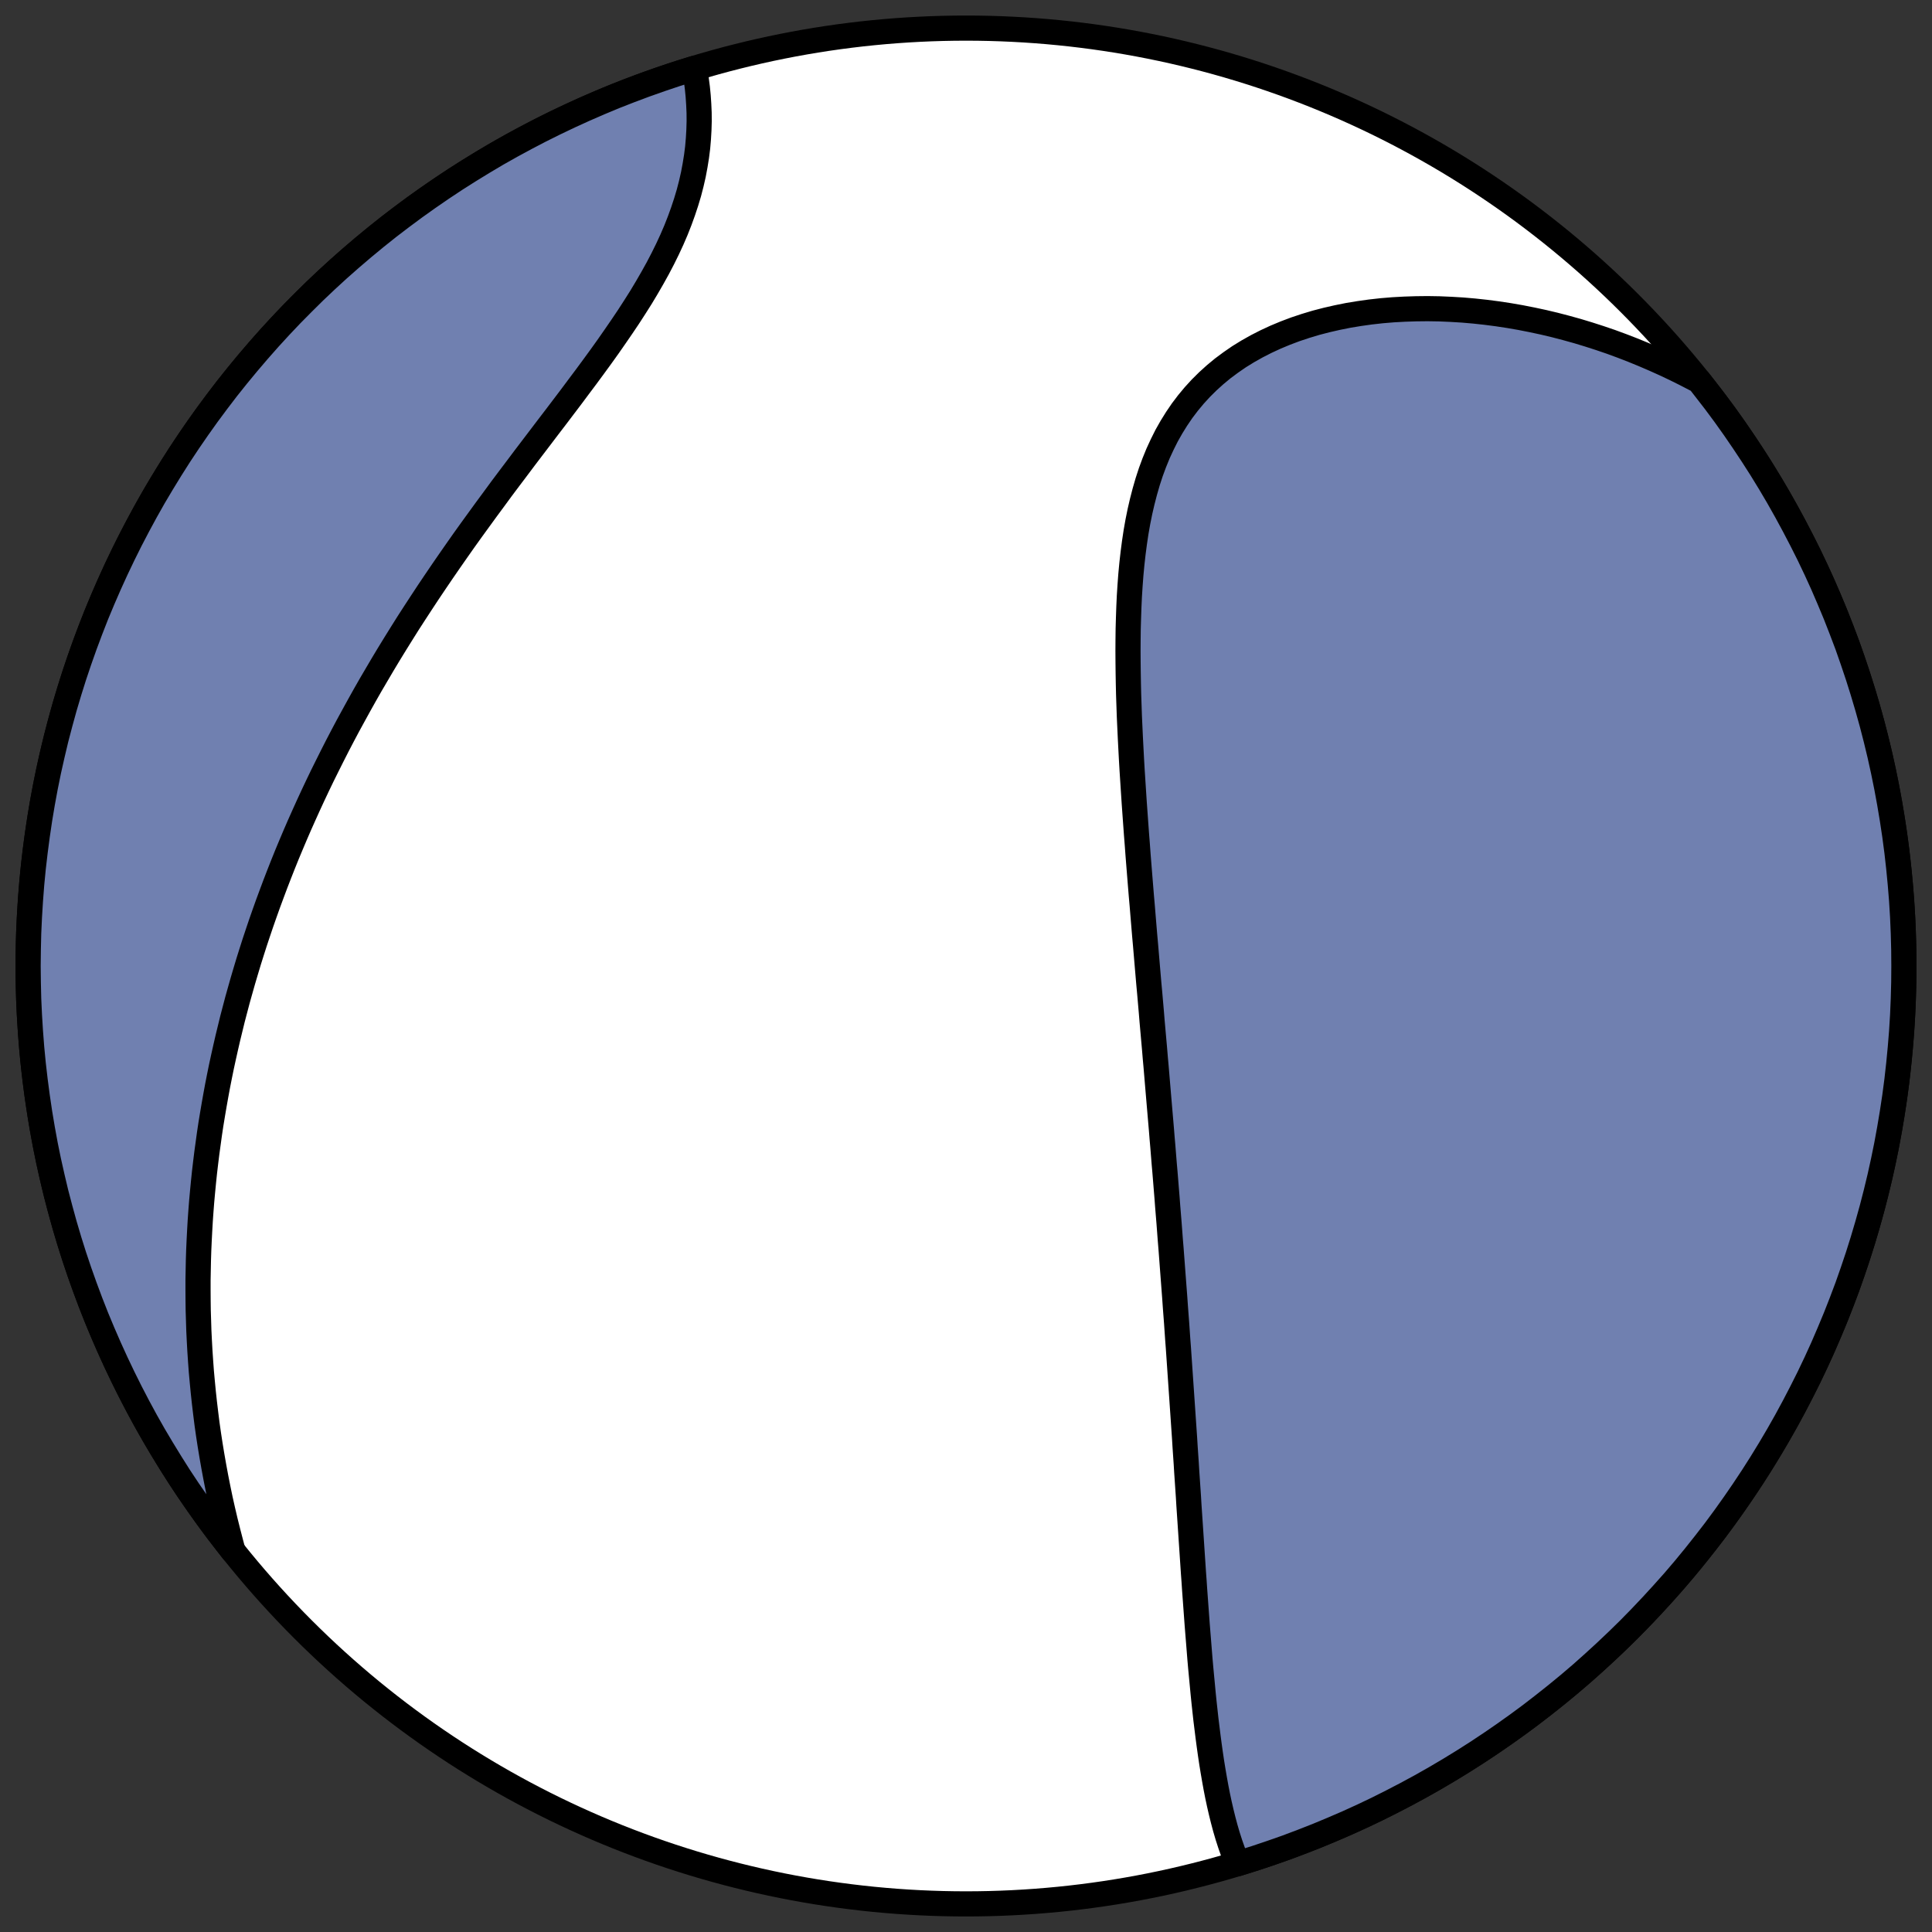 <?xml version="1.0" encoding="utf-8" standalone="no"?>
<!DOCTYPE svg PUBLIC "-//W3C//DTD SVG 1.1//EN"
  "http://www.w3.org/Graphics/SVG/1.1/DTD/svg11.dtd">
<!-- Created with matplotlib (https://matplotlib.org/) -->
<svg height="30.722pt" version="1.1" viewBox="0 0 30.722 30.722" width="30.722pt" xmlns="http://www.w3.org/2000/svg" xmlns:xlink="http://www.w3.org/1999/xlink">
 <rect x="0" y="0" width="30.722" height="30.722" fill="#333333" stroke="none"/>
 <defs>
  <style type="text/css">
*{stroke-linecap:butt;stroke-linejoin:round;}
  </style>
 </defs>
 <g id="figure_1">
  <g id="patch_1">
   <path d="M 0 30.722 
L 30.722 30.722 
L 30.722 0 
L 0 0 
z
" style="fill:none;"/>
  </g>
  <g id="axes_1">
   <g id="patch_2">
    <path clip-path="url(#p8a76d1b098)" d="M 15.361 30.275 
C 19.316 30.275 23.11 28.704 25.907 25.907 
C 28.704 23.11 30.275 19.316 30.275 15.361 
C 30.275 11.406 28.704 7.612 25.907 4.816 
C 23.11 2.019 19.316 0.447 15.361 0.447 
C 11.406 0.447 7.612 2.019 4.816 4.816 
C 2.019 7.612 0.447 11.406 0.447 15.361 
C 0.447 19.316 2.019 23.11 4.816 25.907 
C 7.612 28.704 11.406 30.275 15.361 30.275 
z
" style="fill:#ffffff;stroke:#000000;stroke-linejoin:miter;stroke-width:0.4;"/>
   </g>
   <g id="patch_3">
    <path clip-path="url(#p8a76d1b098)" d="M 19.681 29.636 
L 19.652 29.566 
L 19.606 29.446 
L 19.563 29.324 
L 19.523 29.2 
L 19.486 29.074 
L 19.452 28.947 
L 19.42 28.818 
L 19.39 28.688 
L 19.362 28.557 
L 19.336 28.424 
L 19.312 28.291 
L 19.289 28.157 
L 19.267 28.022 
L 19.247 27.887 
L 19.228 27.751 
L 19.21 27.615 
L 19.193 27.478 
L 19.176 27.341 
L 19.161 27.204 
L 19.146 27.067 
L 19.132 26.929 
L 19.119 26.791 
L 19.106 26.654 
L 19.093 26.516 
L 19.081 26.379 
L 19.07 26.241 
L 19.059 26.104 
L 19.048 25.967 
L 19.037 25.829 
L 19.027 25.693 
L 19.017 25.556 
L 19.007 25.419 
L 18.997 25.283 
L 18.988 25.147 
L 18.978 25.011 
L 18.969 24.876 
L 18.96 24.741 
L 18.951 24.606 
L 18.942 24.471 
L 18.933 24.337 
L 18.924 24.202 
L 18.915 24.069 
L 18.906 23.935 
L 18.898 23.801 
L 18.889 23.668 
L 18.88 23.535 
L 18.871 23.403 
L 18.863 23.27 
L 18.854 23.138 
L 18.845 23.006 
L 18.837 22.874 
L 18.828 22.742 
L 18.819 22.611 
L 18.81 22.479 
L 18.801 22.348 
L 18.792 22.216 
L 18.783 22.085 
L 18.774 21.954 
L 18.765 21.823 
L 18.756 21.692 
L 18.747 21.561 
L 18.738 21.43 
L 18.728 21.299 
L 18.719 21.168 
L 18.71 21.037 
L 18.7 20.906 
L 18.69 20.774 
L 18.681 20.643 
L 18.671 20.511 
L 18.661 20.38 
L 18.651 20.248 
L 18.651 20.248 
L 18.641 20.115 
L 18.631 19.983 
L 18.621 19.85 
L 18.61 19.717 
L 18.6 19.584 
L 18.59 19.451 
L 18.579 19.317 
L 18.568 19.182 
L 18.558 19.048 
L 18.547 18.913 
L 18.536 18.777 
L 18.525 18.641 
L 18.513 18.505 
L 18.502 18.368 
L 18.491 18.23 
L 18.479 18.092 
L 18.468 17.954 
L 18.456 17.814 
L 18.444 17.674 
L 18.432 17.534 
L 18.42 17.393 
L 18.408 17.251 
L 18.396 17.108 
L 18.384 16.965 
L 18.371 16.821 
L 18.359 16.676 
L 18.346 16.53 
L 18.333 16.384 
L 18.32 16.237 
L 18.308 16.089 
L 18.295 15.94 
L 18.282 15.79 
L 18.268 15.639 
L 18.255 15.487 
L 18.242 15.335 
L 18.229 15.181 
L 18.216 15.027 
L 18.202 14.871 
L 18.189 14.715 
L 18.176 14.558 
L 18.163 14.399 
L 18.149 14.24 
L 18.136 14.08 
L 18.123 13.919 
L 18.11 13.757 
L 18.097 13.593 
L 18.085 13.429 
L 18.072 13.264 
L 18.06 13.099 
L 18.048 12.932 
L 18.036 12.764 
L 18.025 12.596 
L 18.014 12.426 
L 18.003 12.256 
L 17.993 12.085 
L 17.984 11.914 
L 17.975 11.742 
L 17.967 11.569 
L 17.959 11.396 
L 17.953 11.222 
L 17.947 11.048 
L 17.943 10.873 
L 17.94 10.699 
L 17.938 10.524 
L 17.937 10.349 
L 17.938 10.175 
L 17.94 10 
L 17.945 9.826 
L 17.951 9.652 
L 17.959 9.479 
L 17.97 9.307 
L 17.983 9.135 
L 17.999 8.965 
L 18.018 8.796 
L 18.04 8.628 
L 18.065 8.461 
L 18.094 8.297 
L 18.127 8.134 
L 18.164 7.974 
L 18.205 7.816 
L 18.25 7.66 
L 18.3 7.507 
L 18.355 7.358 
L 18.415 7.211 
L 18.481 7.068 
L 18.551 6.928 
L 18.628 6.792 
L 18.71 6.66 
L 18.797 6.532 
L 18.891 6.408 
L 18.99 6.289 
L 19.095 6.174 
L 19.206 6.064 
L 19.322 5.959 
L 19.444 5.858 
L 19.572 5.763 
L 19.704 5.672 
L 19.842 5.587 
L 19.984 5.507 
L 20.131 5.432 
L 20.282 5.362 
L 20.438 5.297 
L 20.597 5.237 
L 20.759 5.183 
L 20.925 5.133 
L 21.094 5.089 
L 21.265 5.05 
L 21.439 5.015 
L 21.615 4.986 
L 21.793 4.961 
L 21.972 4.941 
L 22.153 4.926 
L 22.335 4.916 
L 22.518 4.91 
L 22.702 4.908 
L 22.887 4.911 
L 23.071 4.919 
L 23.256 4.93 
L 23.441 4.946 
L 23.626 4.966 
L 23.811 4.99 
L 23.995 5.018 
L 24.179 5.05 
L 24.362 5.086 
L 24.544 5.125 
L 24.725 5.168 
L 24.905 5.215 
L 25.085 5.265 
L 25.263 5.319 
L 25.44 5.376 
L 25.616 5.436 
L 25.79 5.5 
L 25.963 5.567 
L 26.134 5.637 
L 26.304 5.71 
L 26.473 5.786 
L 26.64 5.865 
L 26.805 5.947 
L 26.969 6.032 
L 27.017 6.057 
L 27.272 6.386 
L 27.427 6.595 
L 27.578 6.807 
L 27.725 7.022 
L 27.869 7.239 
L 28.009 7.458 
L 28.145 7.68 
L 28.277 7.904 
L 28.405 8.131 
L 28.529 8.36 
L 28.649 8.59 
L 28.766 8.823 
L 28.878 9.058 
L 28.986 9.295 
L 29.089 9.534 
L 29.189 9.774 
L 29.284 10.017 
L 29.376 10.26 
L 29.462 10.506 
L 29.545 10.753 
L 29.623 11.001 
L 29.697 11.25 
L 29.767 11.501 
L 29.832 11.753 
L 29.893 12.006 
L 29.949 12.26 
L 30.001 12.516 
L 30.048 12.771 
L 30.091 13.028 
L 30.13 13.286 
L 30.164 13.544 
L 30.193 13.802 
L 30.218 14.061 
L 30.239 14.321 
L 30.255 14.581 
L 30.266 14.841 
L 30.273 15.101 
L 30.275 15.361 
L 30.273 15.621 
L 30.266 15.882 
L 30.255 16.142 
L 30.239 16.402 
L 30.218 16.661 
L 30.193 16.92 
L 30.164 17.179 
L 30.13 17.437 
L 30.091 17.694 
L 30.048 17.951 
L 30.001 18.207 
L 29.949 18.462 
L 29.893 18.716 
L 29.832 18.969 
L 29.767 19.221 
L 29.697 19.472 
L 29.623 19.722 
L 29.545 19.97 
L 29.462 20.217 
L 29.376 20.462 
L 29.284 20.706 
L 29.189 20.948 
L 29.089 21.188 
L 28.986 21.427 
L 28.878 21.664 
L 28.766 21.899 
L 28.649 22.132 
L 28.529 22.363 
L 28.405 22.592 
L 28.277 22.818 
L 28.145 23.042 
L 28.009 23.264 
L 27.869 23.484 
L 27.725 23.701 
L 27.578 23.915 
L 27.427 24.127 
L 27.272 24.337 
L 27.113 24.543 
L 26.951 24.747 
L 26.786 24.948 
L 26.617 25.146 
L 26.444 25.34 
L 26.268 25.532 
L 26.089 25.721 
L 25.907 25.907 
L 25.721 26.089 
L 25.532 26.268 
L 25.34 26.444 
L 25.146 26.617 
L 24.948 26.786 
L 24.747 26.951 
L 24.543 27.113 
L 24.337 27.272 
L 24.127 27.427 
L 23.915 27.578 
L 23.701 27.725 
L 23.484 27.869 
L 23.264 28.009 
L 23.042 28.145 
L 22.818 28.277 
L 22.592 28.405 
L 22.363 28.529 
L 22.132 28.649 
L 21.899 28.766 
L 21.664 28.878 
L 21.427 28.986 
L 21.188 29.089 
L 20.948 29.189 
L 20.706 29.284 
L 20.462 29.376 
L 20.217 29.462 
L 19.97 29.545 
L 19.722 29.623 
z
" style="fill:#7080b0;stroke:#000000;stroke-linejoin:miter;stroke-width:0.4;"/>
   </g>
   <g id="patch_4">
    <path clip-path="url(#p8a76d1b098)" d="M 11.041 1.087 
L 11.051 1.138 
L 11.072 1.265 
L 11.089 1.394 
L 11.102 1.525 
L 11.111 1.658 
L 11.117 1.792 
L 11.118 1.928 
L 11.114 2.066 
L 11.106 2.205 
L 11.094 2.345 
L 11.076 2.487 
L 11.053 2.63 
L 11.026 2.774 
L 10.993 2.919 
L 10.955 3.066 
L 10.911 3.213 
L 10.862 3.361 
L 10.808 3.51 
L 10.749 3.66 
L 10.684 3.811 
L 10.614 3.962 
L 10.539 4.114 
L 10.459 4.267 
L 10.374 4.42 
L 10.285 4.574 
L 10.192 4.729 
L 10.094 4.884 
L 9.993 5.04 
L 9.888 5.196 
L 9.78 5.353 
L 9.67 5.511 
L 9.557 5.669 
L 9.441 5.828 
L 9.324 5.987 
L 9.204 6.147 
L 9.084 6.308 
L 8.962 6.469 
L 8.84 6.63 
L 8.716 6.792 
L 8.593 6.954 
L 8.469 7.117 
L 8.345 7.28 
L 8.222 7.444 
L 8.099 7.607 
L 7.976 7.771 
L 7.855 7.936 
L 7.734 8.1 
L 7.614 8.265 
L 7.495 8.429 
L 7.377 8.594 
L 7.261 8.759 
L 7.146 8.924 
L 7.033 9.088 
L 6.921 9.253 
L 6.81 9.418 
L 6.702 9.582 
L 6.595 9.746 
L 6.489 9.91 
L 6.386 10.074 
L 6.284 10.238 
L 6.184 10.401 
L 6.086 10.564 
L 5.99 10.727 
L 5.895 10.889 
L 5.802 11.052 
L 5.712 11.213 
L 5.623 11.375 
L 5.535 11.536 
L 5.45 11.696 
L 5.366 11.857 
L 5.285 12.016 
L 5.205 12.176 
L 5.126 12.335 
L 5.05 12.493 
L 4.975 12.652 
L 4.902 12.81 
L 4.831 12.967 
L 4.761 13.124 
L 4.693 13.281 
L 4.627 13.437 
L 4.562 13.593 
L 4.499 13.749 
L 4.438 13.904 
L 4.378 14.059 
L 4.32 14.214 
L 4.263 14.368 
L 4.208 14.522 
L 4.154 14.676 
L 4.102 14.83 
L 4.051 14.983 
L 4.002 15.136 
L 3.954 15.289 
L 3.908 15.442 
L 3.863 15.594 
L 3.82 15.746 
L 3.777 15.899 
L 3.737 16.051 
L 3.697 16.203 
L 3.66 16.355 
L 3.623 16.507 
L 3.588 16.659 
L 3.554 16.811 
L 3.521 16.963 
L 3.49 17.115 
L 3.46 17.267 
L 3.432 17.419 
L 3.405 17.571 
L 3.379 17.724 
L 3.354 17.876 
L 3.331 18.029 
L 3.31 18.182 
L 3.289 18.335 
L 3.27 18.489 
L 3.252 18.642 
L 3.236 18.796 
L 3.221 18.951 
L 3.207 19.105 
L 3.195 19.26 
L 3.184 19.416 
L 3.175 19.572 
L 3.167 19.728 
L 3.16 19.885 
L 3.155 20.042 
L 3.152 20.2 
L 3.149 20.358 
L 3.149 20.517 
L 3.15 20.677 
L 3.152 20.837 
L 3.157 20.997 
L 3.162 21.159 
L 3.17 21.321 
L 3.179 21.483 
L 3.19 21.647 
L 3.202 21.811 
L 3.217 21.975 
L 3.233 22.141 
L 3.251 22.307 
L 3.271 22.474 
L 3.292 22.642 
L 3.316 22.811 
L 3.342 22.98 
L 3.37 23.15 
L 3.4 23.321 
L 3.432 23.493 
L 3.466 23.665 
L 3.502 23.839 
L 3.541 24.013 
L 3.582 24.188 
L 3.626 24.364 
L 3.672 24.541 
L 3.705 24.665 
L 3.451 24.337 
L 3.296 24.127 
L 3.145 23.915 
L 2.997 23.701 
L 2.853 23.484 
L 2.714 23.264 
L 2.578 23.042 
L 2.445 22.818 
L 2.317 22.592 
L 2.193 22.363 
L 2.073 22.132 
L 1.957 21.899 
L 1.845 21.664 
L 1.737 21.427 
L 1.633 21.188 
L 1.533 20.948 
L 1.438 20.706 
L 1.347 20.462 
L 1.26 20.217 
L 1.177 19.97 
L 1.099 19.722 
L 1.025 19.472 
L 0.956 19.221 
L 0.89 18.969 
L 0.83 18.716 
L 0.773 18.462 
L 0.721 18.207 
L 0.674 17.951 
L 0.631 17.694 
L 0.593 17.437 
L 0.559 17.179 
L 0.529 16.92 
L 0.504 16.661 
L 0.484 16.402 
L 0.468 16.142 
L 0.456 15.882 
L 0.45 15.621 
L 0.447 15.361 
L 0.45 15.101 
L 0.456 14.841 
L 0.468 14.581 
L 0.484 14.321 
L 0.504 14.061 
L 0.529 13.802 
L 0.559 13.544 
L 0.593 13.286 
L 0.631 13.028 
L 0.674 12.771 
L 0.721 12.516 
L 0.773 12.26 
L 0.83 12.006 
L 0.89 11.753 
L 0.956 11.501 
L 1.025 11.25 
L 1.099 11.001 
L 1.177 10.753 
L 1.26 10.506 
L 1.347 10.26 
L 1.438 10.017 
L 1.533 9.774 
L 1.633 9.534 
L 1.737 9.295 
L 1.845 9.058 
L 1.957 8.823 
L 2.073 8.59 
L 2.193 8.36 
L 2.317 8.131 
L 2.445 7.904 
L 2.578 7.68 
L 2.714 7.458 
L 2.853 7.239 
L 2.997 7.022 
L 3.145 6.807 
L 3.296 6.595 
L 3.451 6.386 
L 3.609 6.179 
L 3.771 5.976 
L 3.937 5.775 
L 4.106 5.577 
L 4.278 5.382 
L 4.454 5.19 
L 4.633 5.001 
L 4.816 4.816 
L 5.001 4.633 
L 5.19 4.454 
L 5.382 4.278 
L 5.577 4.106 
L 5.775 3.937 
L 5.976 3.771 
L 6.179 3.609 
L 6.386 3.451 
L 6.595 3.296 
L 6.807 3.145 
L 7.022 2.997 
L 7.239 2.853 
L 7.458 2.714 
L 7.68 2.578 
L 7.904 2.445 
L 8.131 2.317 
L 8.36 2.193 
L 8.59 2.073 
L 8.823 1.957 
L 9.058 1.845 
L 9.295 1.737 
L 9.534 1.633 
L 9.774 1.533 
L 10.017 1.438 
L 10.26 1.347 
L 10.506 1.26 
L 10.753 1.177 
L 11.001 1.099 
z
" style="fill:#7080b0;stroke:#000000;stroke-linejoin:miter;stroke-width:0.4;"/>
   </g>
  </g>
 </g>
 <defs>
  <clipPath id="p8a76d1b098">
   <rect height="30.722" width="30.722" x="0" y="0"/>
  </clipPath>
 </defs>
</svg>
